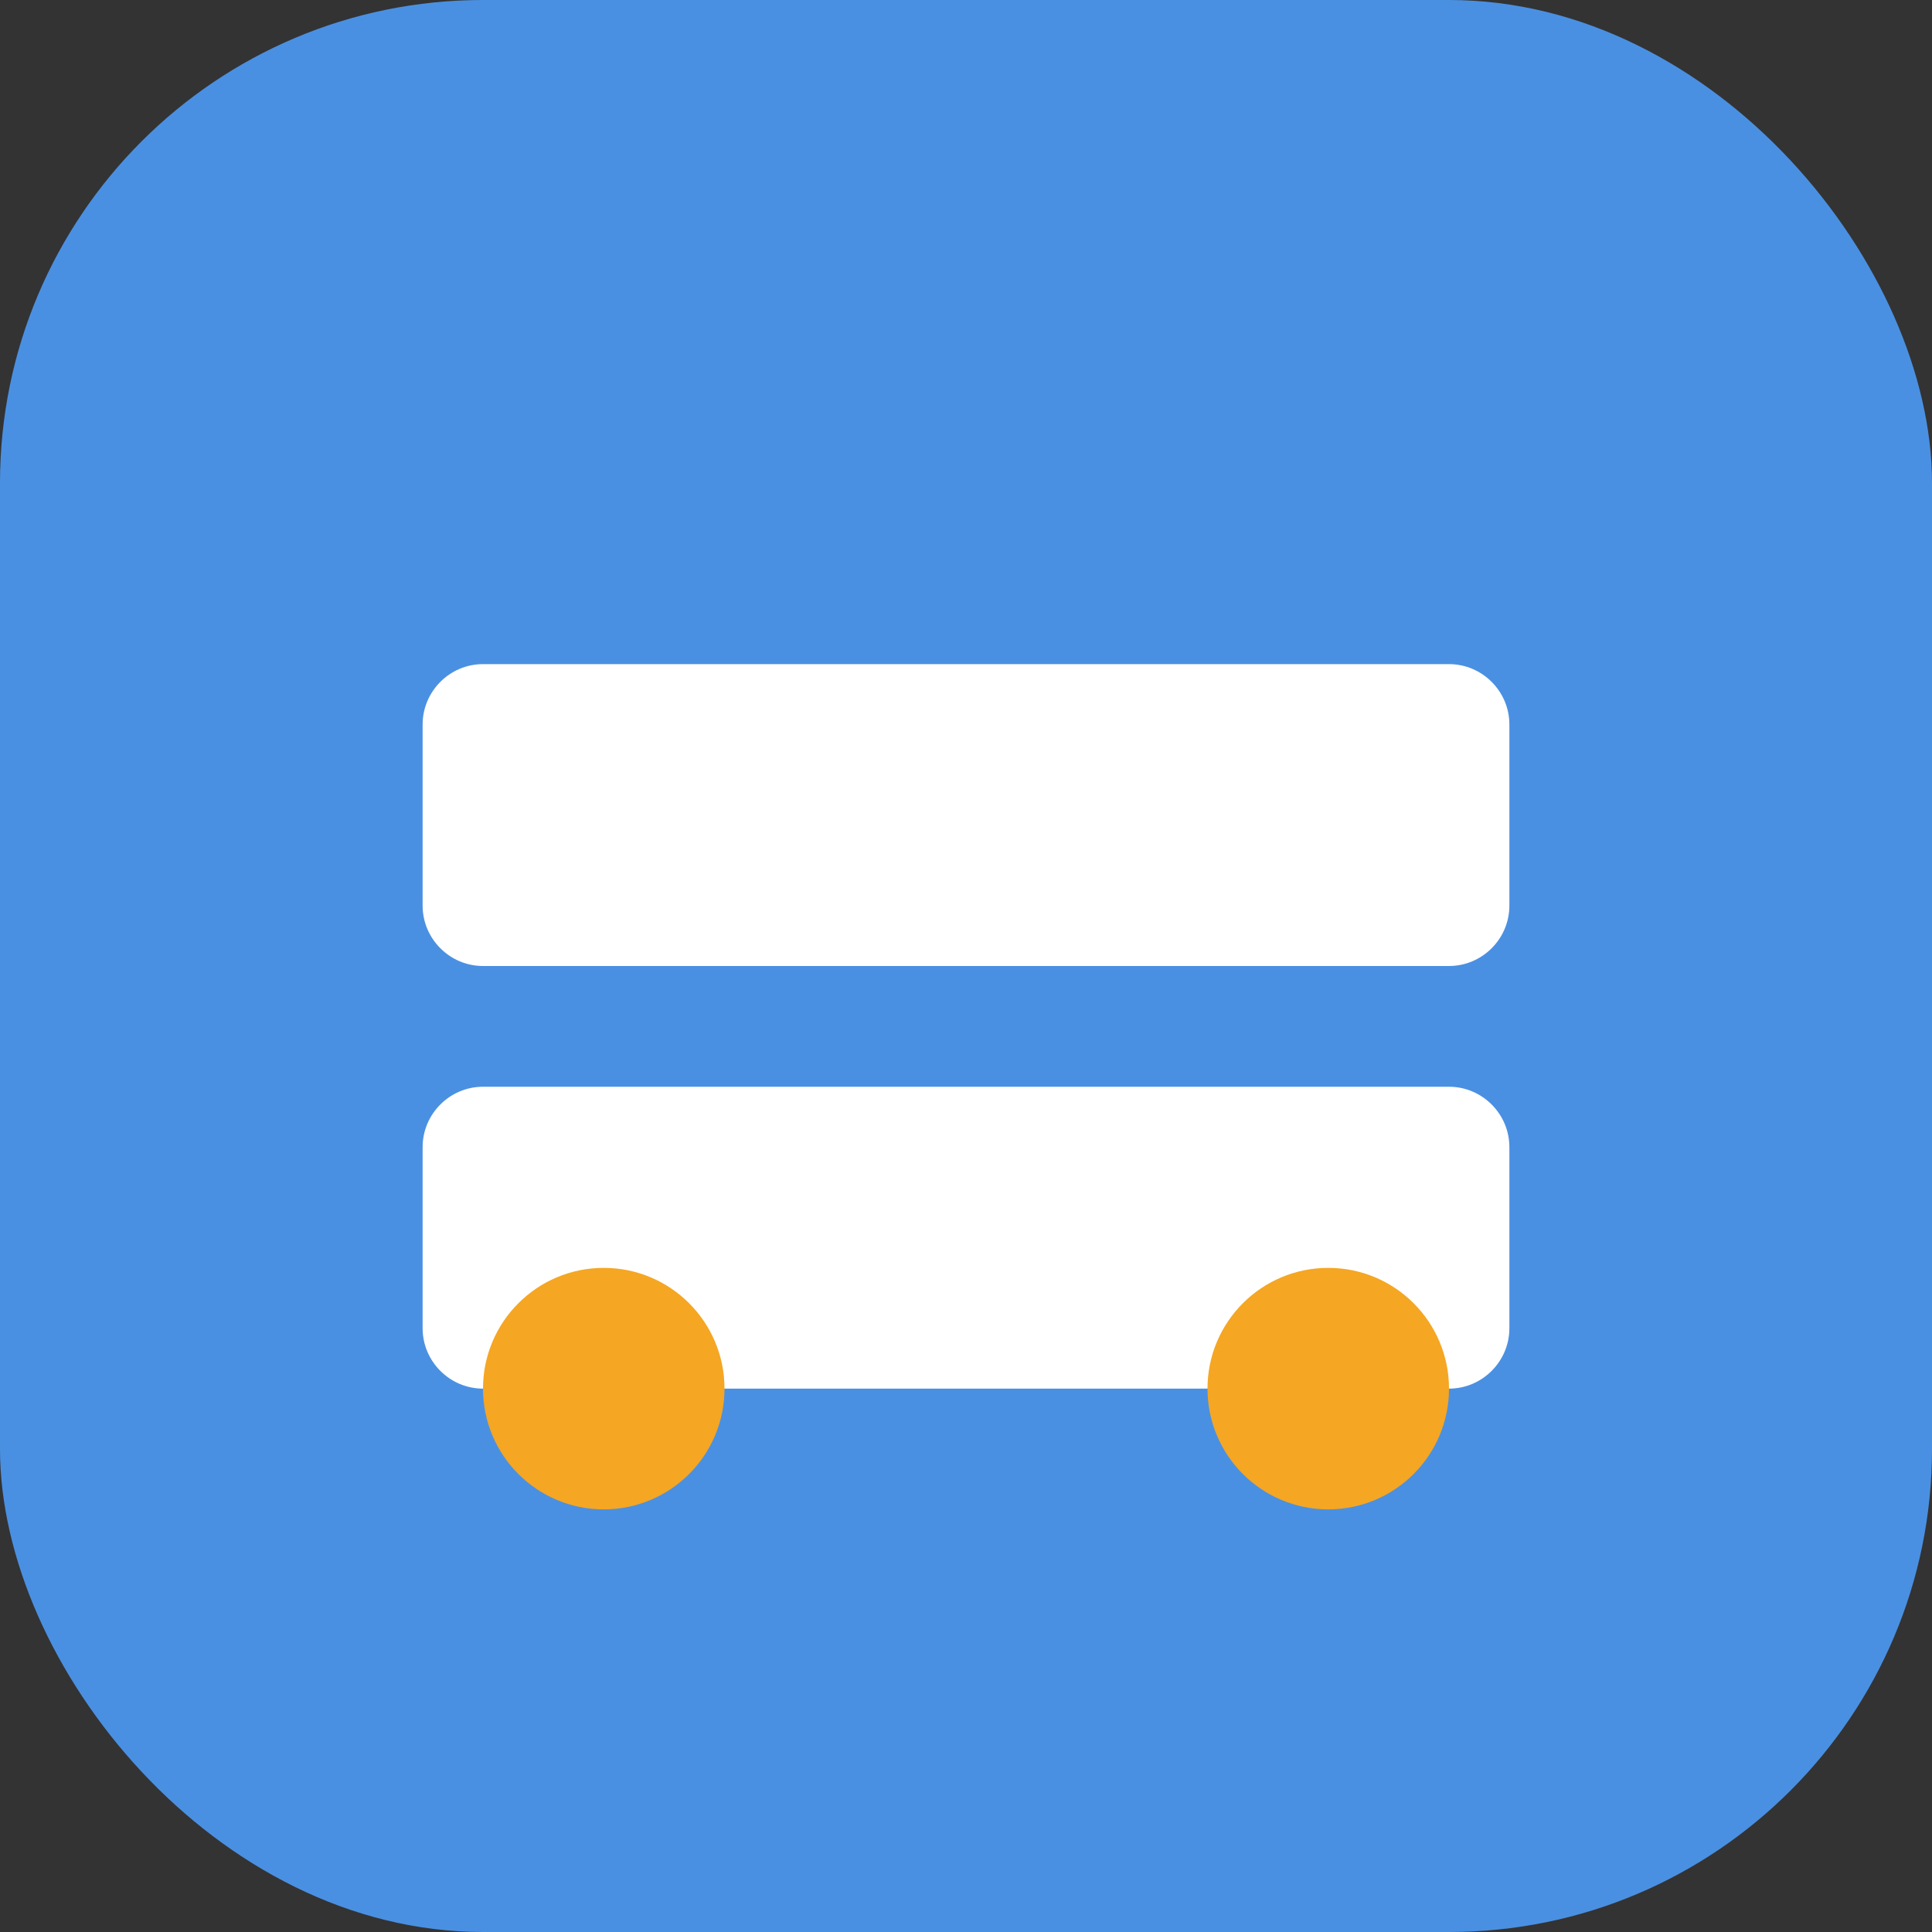 <?xml version="1.0" encoding="UTF-8"?>
<svg width="512" height="512" viewBox="0 0 512 512" fill="none" xmlns="http://www.w3.org/2000/svg">
    <rect x="0" y="0" width="512" height="512" fill="#333333" stroke="none"/>
    <rect width="512" height="512" rx="128" fill="#4A90E2"/>
    <path d="M384 288H128C119.2 288 112 295.2 112 304V352C112 360.8 119.2 368 128 368H384C392.8 368 400 360.8 400 352V304C400 295.2 392.8 288 384 288Z" fill="white"/>
    <path d="M128 256H384C392.8 256 400 248.8 400 240V192C400 183.2 392.8 176 384 176H128C119.2 176 112 183.2 112 192V240C112 248.8 119.2 256 128 256Z" fill="white"/>
    <circle cx="160" cy="368" r="32" fill="#F5A623"/>
    <circle cx="352" cy="368" r="32" fill="#F5A623"/>
</svg>
